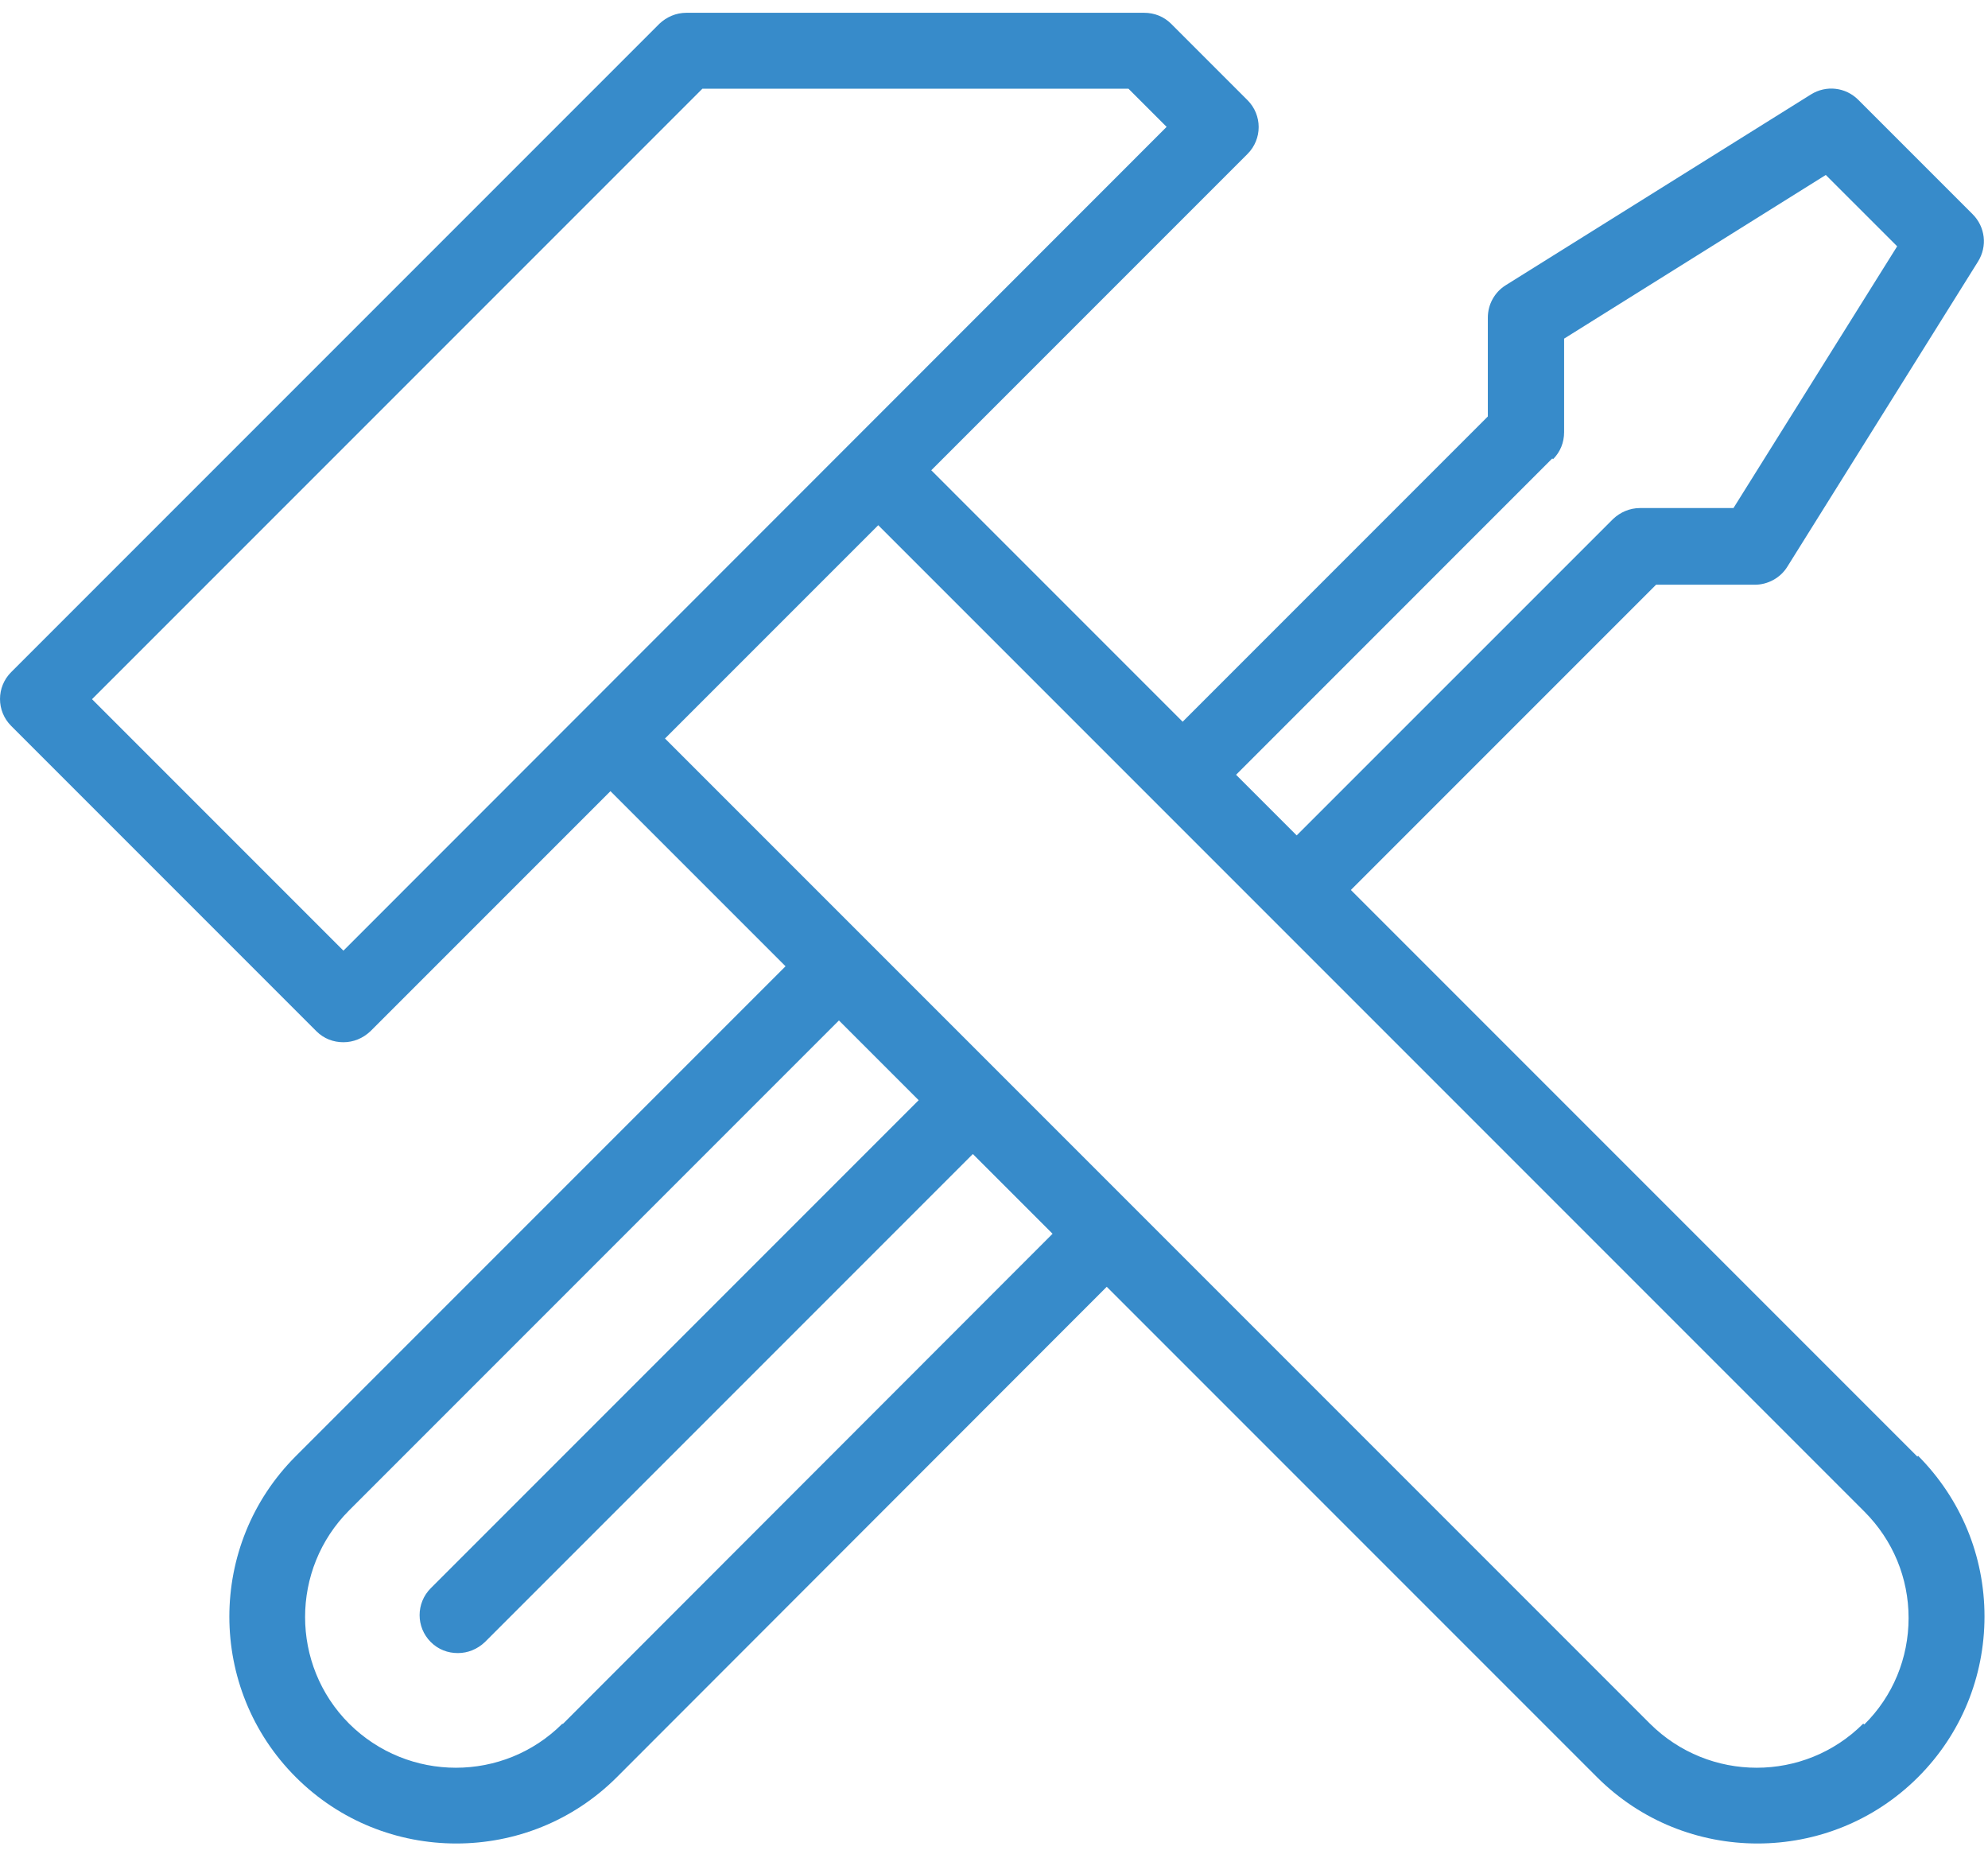 <svg width="76" height="71" viewBox="0 0 76 71" fill="none" xmlns="http://www.w3.org/2000/svg">
<path d="M73.299 55.672L51.643 34.016L63.31 22.349H67.087C67.583 22.349 68.064 22.087 68.326 21.664L75.618 9.997C75.983 9.414 75.895 8.67 75.414 8.189L71.039 3.814C70.558 3.333 69.814 3.245 69.231 3.61L57.564 10.901C57.141 11.164 56.879 11.63 56.879 12.141V15.918L45.212 27.585L35.602 17.974L47.691 5.885C48.26 5.316 48.26 4.397 47.691 3.828L44.775 0.912C44.497 0.635 44.133 0.489 43.739 0.489H26.239C25.845 0.489 25.481 0.649 25.204 0.912L0.427 25.689C-0.142 26.258 -0.142 27.176 0.427 27.745L12.093 39.412C12.385 39.703 12.749 39.835 13.129 39.835C13.508 39.835 13.872 39.689 14.164 39.412L23.337 30.239L30.031 36.932L11.306 55.657C7.922 59.041 7.922 64.539 11.306 67.922C12.997 69.614 15.214 70.46 17.445 70.46C19.677 70.46 21.893 69.614 23.585 67.922L42.31 49.182L61.05 67.922C62.741 69.614 64.958 70.46 67.189 70.46C69.42 70.46 71.637 69.614 73.329 67.922C74.962 66.289 75.866 64.101 75.866 61.782C75.866 59.464 74.962 57.291 73.329 55.643L73.299 55.672ZM59.372 17.551C59.65 17.274 59.795 16.91 59.795 16.516V12.943L69.799 6.687L72.527 9.414L66.27 19.418H62.697C62.304 19.418 61.939 19.578 61.662 19.841L49.572 31.93L47.254 29.612L59.343 17.522L59.372 17.551ZM13.129 36.335L3.518 26.724L26.852 3.391H43.141L44.599 4.849L13.129 36.335ZM21.5 65.88C19.254 68.126 15.608 68.126 13.347 65.88C11.102 63.635 11.102 59.974 13.347 57.728L32.072 39.003L35.12 42.051L16.468 60.703C15.899 61.272 15.899 62.191 16.468 62.76C16.76 63.051 17.125 63.182 17.504 63.182C17.883 63.182 18.247 63.037 18.539 62.76L37.191 44.108L40.239 47.155L21.514 65.895L21.5 65.88ZM71.229 65.88C68.983 68.126 65.337 68.126 63.077 65.88L38.227 41.03L25.422 28.226L33.575 20.074L71.272 57.772C72.366 58.866 72.964 60.31 72.964 61.841C72.964 63.372 72.366 64.83 71.272 65.91L71.229 65.88Z" fill="#378BCA"/>
</svg>
